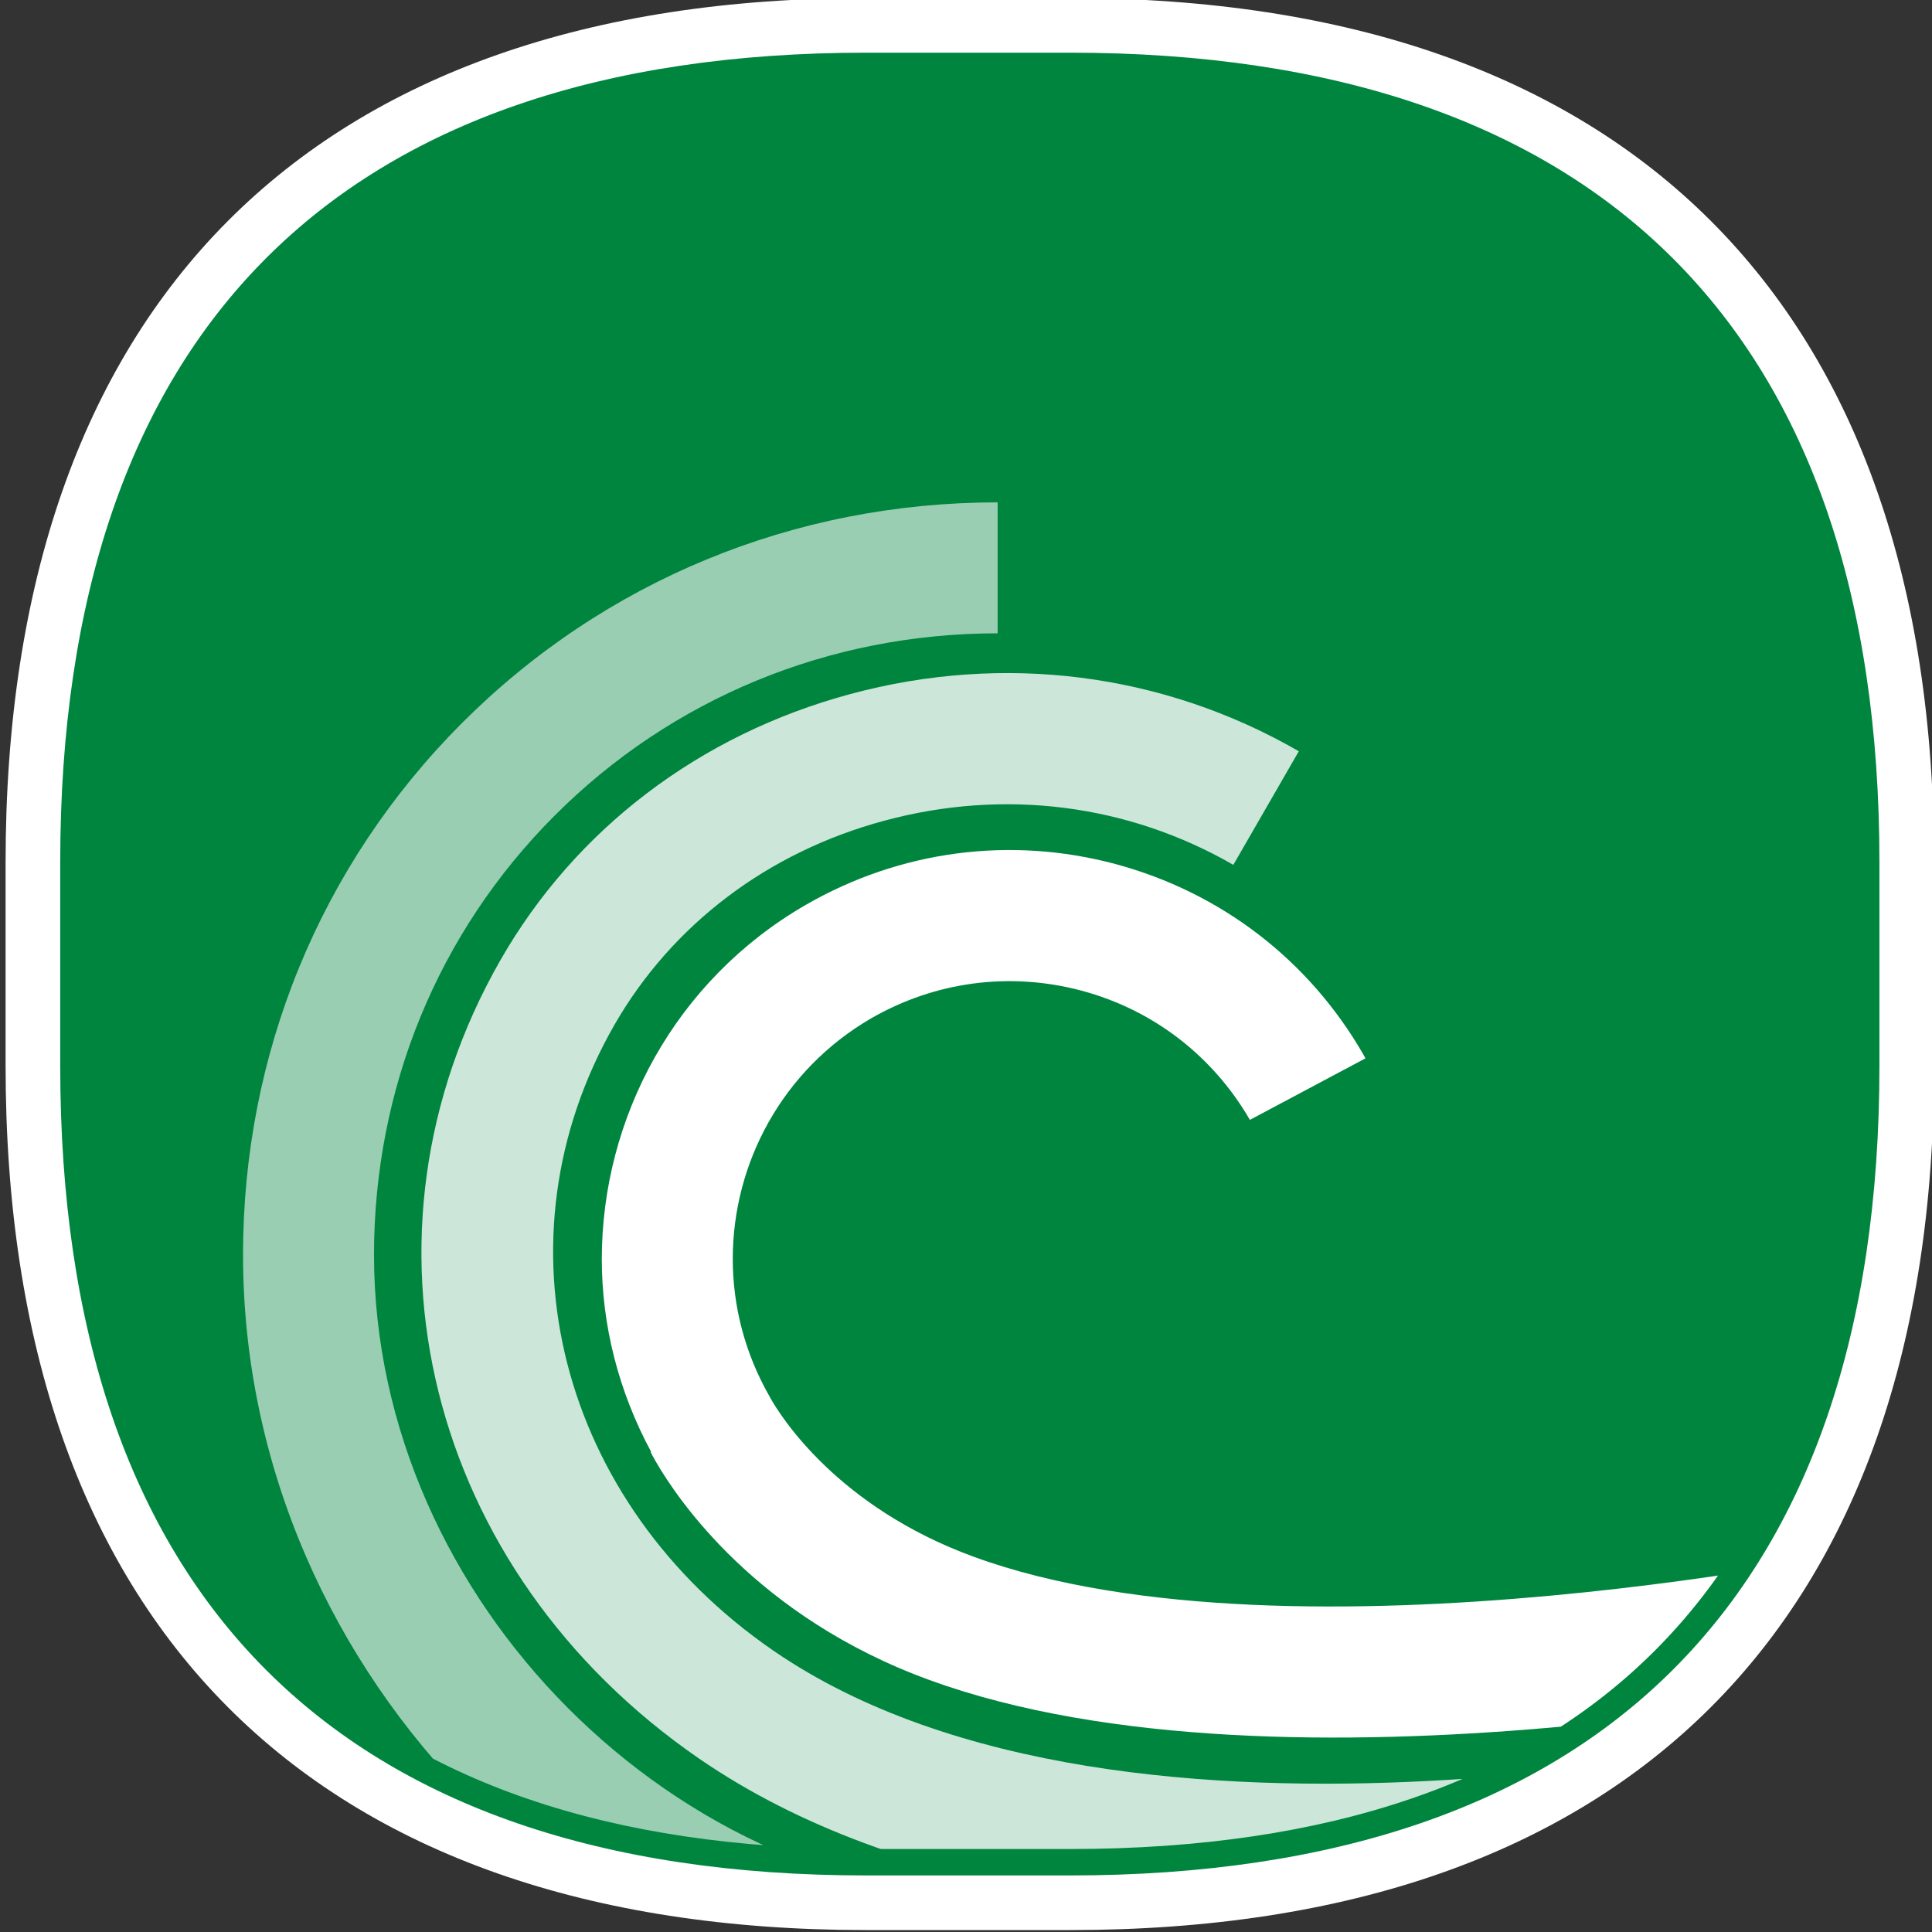 <?xml version="1.0" ?>
<svg xmlns="http://www.w3.org/2000/svg" viewBox="0 0 86.4 86.4">
	<rect x="0" y="0" width="86.4" height="86.4" fill="#333333" stroke="none"/>
	<defs id="defs4748">
		<clipPath id="clipPath3936">
			<path d="M 489.217,197.275 C 486.614,197.275 485.264,195.908 485.264,193.304 L 485.264,193.304 L 485.264,192.27 C 485.264,189.666 486.614,188.299 489.217,188.299 L 489.217,188.299 L 490.252,188.299 C 492.872,188.299 494.222,189.666 494.222,192.27 L 494.222,192.27 L 494.222,193.304 C 494.222,195.908 492.872,197.275 490.252,197.275 L 490.252,197.275 L 489.217,197.275" id="path3938"/>
		</clipPath>
		<clipPath id="clipPath3936-6">
			<path d="M 489.217,197.275 C 486.614,197.275 485.264,195.908 485.264,193.304 L 485.264,193.304 L 485.264,192.27 C 485.264,189.666 486.614,188.299 489.217,188.299 L 489.217,188.299 L 490.252,188.299 C 492.872,188.299 494.222,189.666 494.222,192.27 L 494.222,192.27 L 494.222,193.304 C 494.222,195.908 492.872,197.275 490.252,197.275 L 490.252,197.275 L 489.217,197.275" id="path3938-0"/>
		</clipPath>
	</defs>
	<g transform="translate(-174.47,-322.785)" id="layer1">
		<g transform="matrix(8.82,0,0,-8.82,-4111.694,2075.576)" id="g4516">
			<g transform="translate(1.134,1.055)" id="g4516-5">
				<path d="M 490.252,188.027 L 489.217,188.027 C 486.453,188.027 484.993,189.494 484.993,192.269 L 484.993,193.304 C 484.993,196.079 486.453,197.546 489.217,197.546 L 490.252,197.546 C 493.027,197.546 494.494,196.079 494.494,193.304 L 494.494,192.269 C 494.494,189.494 493.027,188.027 490.252,188.027" id="path3926" style="fill:#00853f;fill-opacity:1;fill-rule:nonzero;stroke:none"/>
				<path d="M 490.252,197.684 L 489.217,197.684 C 486.403,197.684 484.854,196.128 484.854,193.303 L 484.854,192.269 C 484.854,189.444 486.403,187.888 489.217,187.888 L 490.252,187.888 C 493.077,187.888 494.632,189.444 494.632,192.269 L 494.632,193.303 C 494.632,196.128 493.077,197.684 490.252,197.684 M 490.252,197.407 C 492.936,197.407 494.355,195.988 494.355,193.303 L 494.355,192.269 C 494.355,189.584 492.936,188.165 490.252,188.165 L 489.217,188.165 C 486.544,188.165 485.131,189.584 485.131,192.269 L 485.131,193.303 C 485.131,195.988 486.544,197.407 489.217,197.407 L 490.252,197.407" id="path3930" style="fill:white;fill-opacity:1;fill-rule:nonzero;stroke:none"/>
				<g clip-path="url(#clipPath3936-6)" id="g3934">
					<g transform="translate(487.167,194.007)" id="g3940">
						<path d="M 0.0,0.0 C -0.717,-0.719 -1.111,-1.678 -1.109,-2.702 C -1.106,-4.838 0.697,-6.644 2.827,-6.644 L 2.827,-5.979 C 1.087,-5.979 -0.442,-4.447 -0.445,-2.7 C -0.446,-1.854 -0.122,-1.062 0.47,-0.469 C 1.065,0.127 1.863,0.456 2.717,0.456 L 2.717,1.12 C 1.685,1.12 0.721,0.722 0.0,0.0" id="path3942" style="fill:#99ceb2;fill-opacity:1;fill-rule:nonzero;stroke:none"/>
					</g>
					<g transform="translate(489.137,194.155)" id="g3944">
						<path d="M 0.0,0.0 C -0.764,-0.206 -1.394,-0.685 -1.774,-1.349 C -2.572,-2.744 -2.148,-4.447 -0.766,-5.398 C 1.285,-6.808 4.947,-5.917 5.101,-5.879 L 4.941,-5.234 C 4.906,-5.243 1.415,-6.09 -0.389,-4.851 C -1.48,-4.101 -1.82,-2.767 -1.197,-1.679 C -0.905,-1.17 -0.419,-0.801 0.173,-0.642 C 0.78,-0.478 1.408,-0.558 1.942,-0.866 L 2.274,-0.29 C 1.586,0.107 0.778,0.21 0.0,0.0" id="path3946" style="fill:#cce7d9;fill-opacity:1;fill-rule:nonzero;stroke:none"/>
					</g>
					<g transform="translate(488.911,193.086)" id="g3948">
						<path d="M 0.0,0.0 C -0.663,-0.383 -1.034,-1.08 -1.034,-1.796 C -1.034,-2.128 -0.951,-2.463 -0.784,-2.773 L -0.786,-2.775 C -0.786,-2.776 -0.78,-2.786 -0.778,-2.79 L -0.779,-2.79 C -0.779,-2.79 -0.775,-2.796 -0.772,-2.801 C -0.768,-2.809 -0.758,-2.827 -0.757,-2.828 L -0.757,-2.828 C -0.653,-3.007 -0.252,-3.61 0.627,-3.93 C 2.438,-4.591 5.505,-3.927 5.635,-3.898 L 5.492,-3.249 C 5.462,-3.256 2.483,-3.9 0.854,-3.306 C 0.162,-3.054 -0.127,-2.594 -0.18,-2.499 L -0.18,-2.499 C -0.18,-2.499 -0.182,-2.496 -0.182,-2.495 C -0.309,-2.274 -0.37,-2.033 -0.37,-1.795 C -0.37,-1.309 -0.118,-0.836 0.332,-0.575 C 0.657,-0.388 1.036,-0.338 1.399,-0.435 C 1.761,-0.532 2.064,-0.765 2.252,-1.09 L 2.838,-0.778 L 2.827,-0.758 C 2.551,-0.279 2.105,0.063 1.571,0.207 C 1.037,0.35 0.479,0.276 0.0,0.0" id="path3950" style="fill:white;fill-opacity:1;fill-rule:nonzero;stroke:none"/>
					</g>
				</g>
			</g>
		</g>
	</g>
</svg>